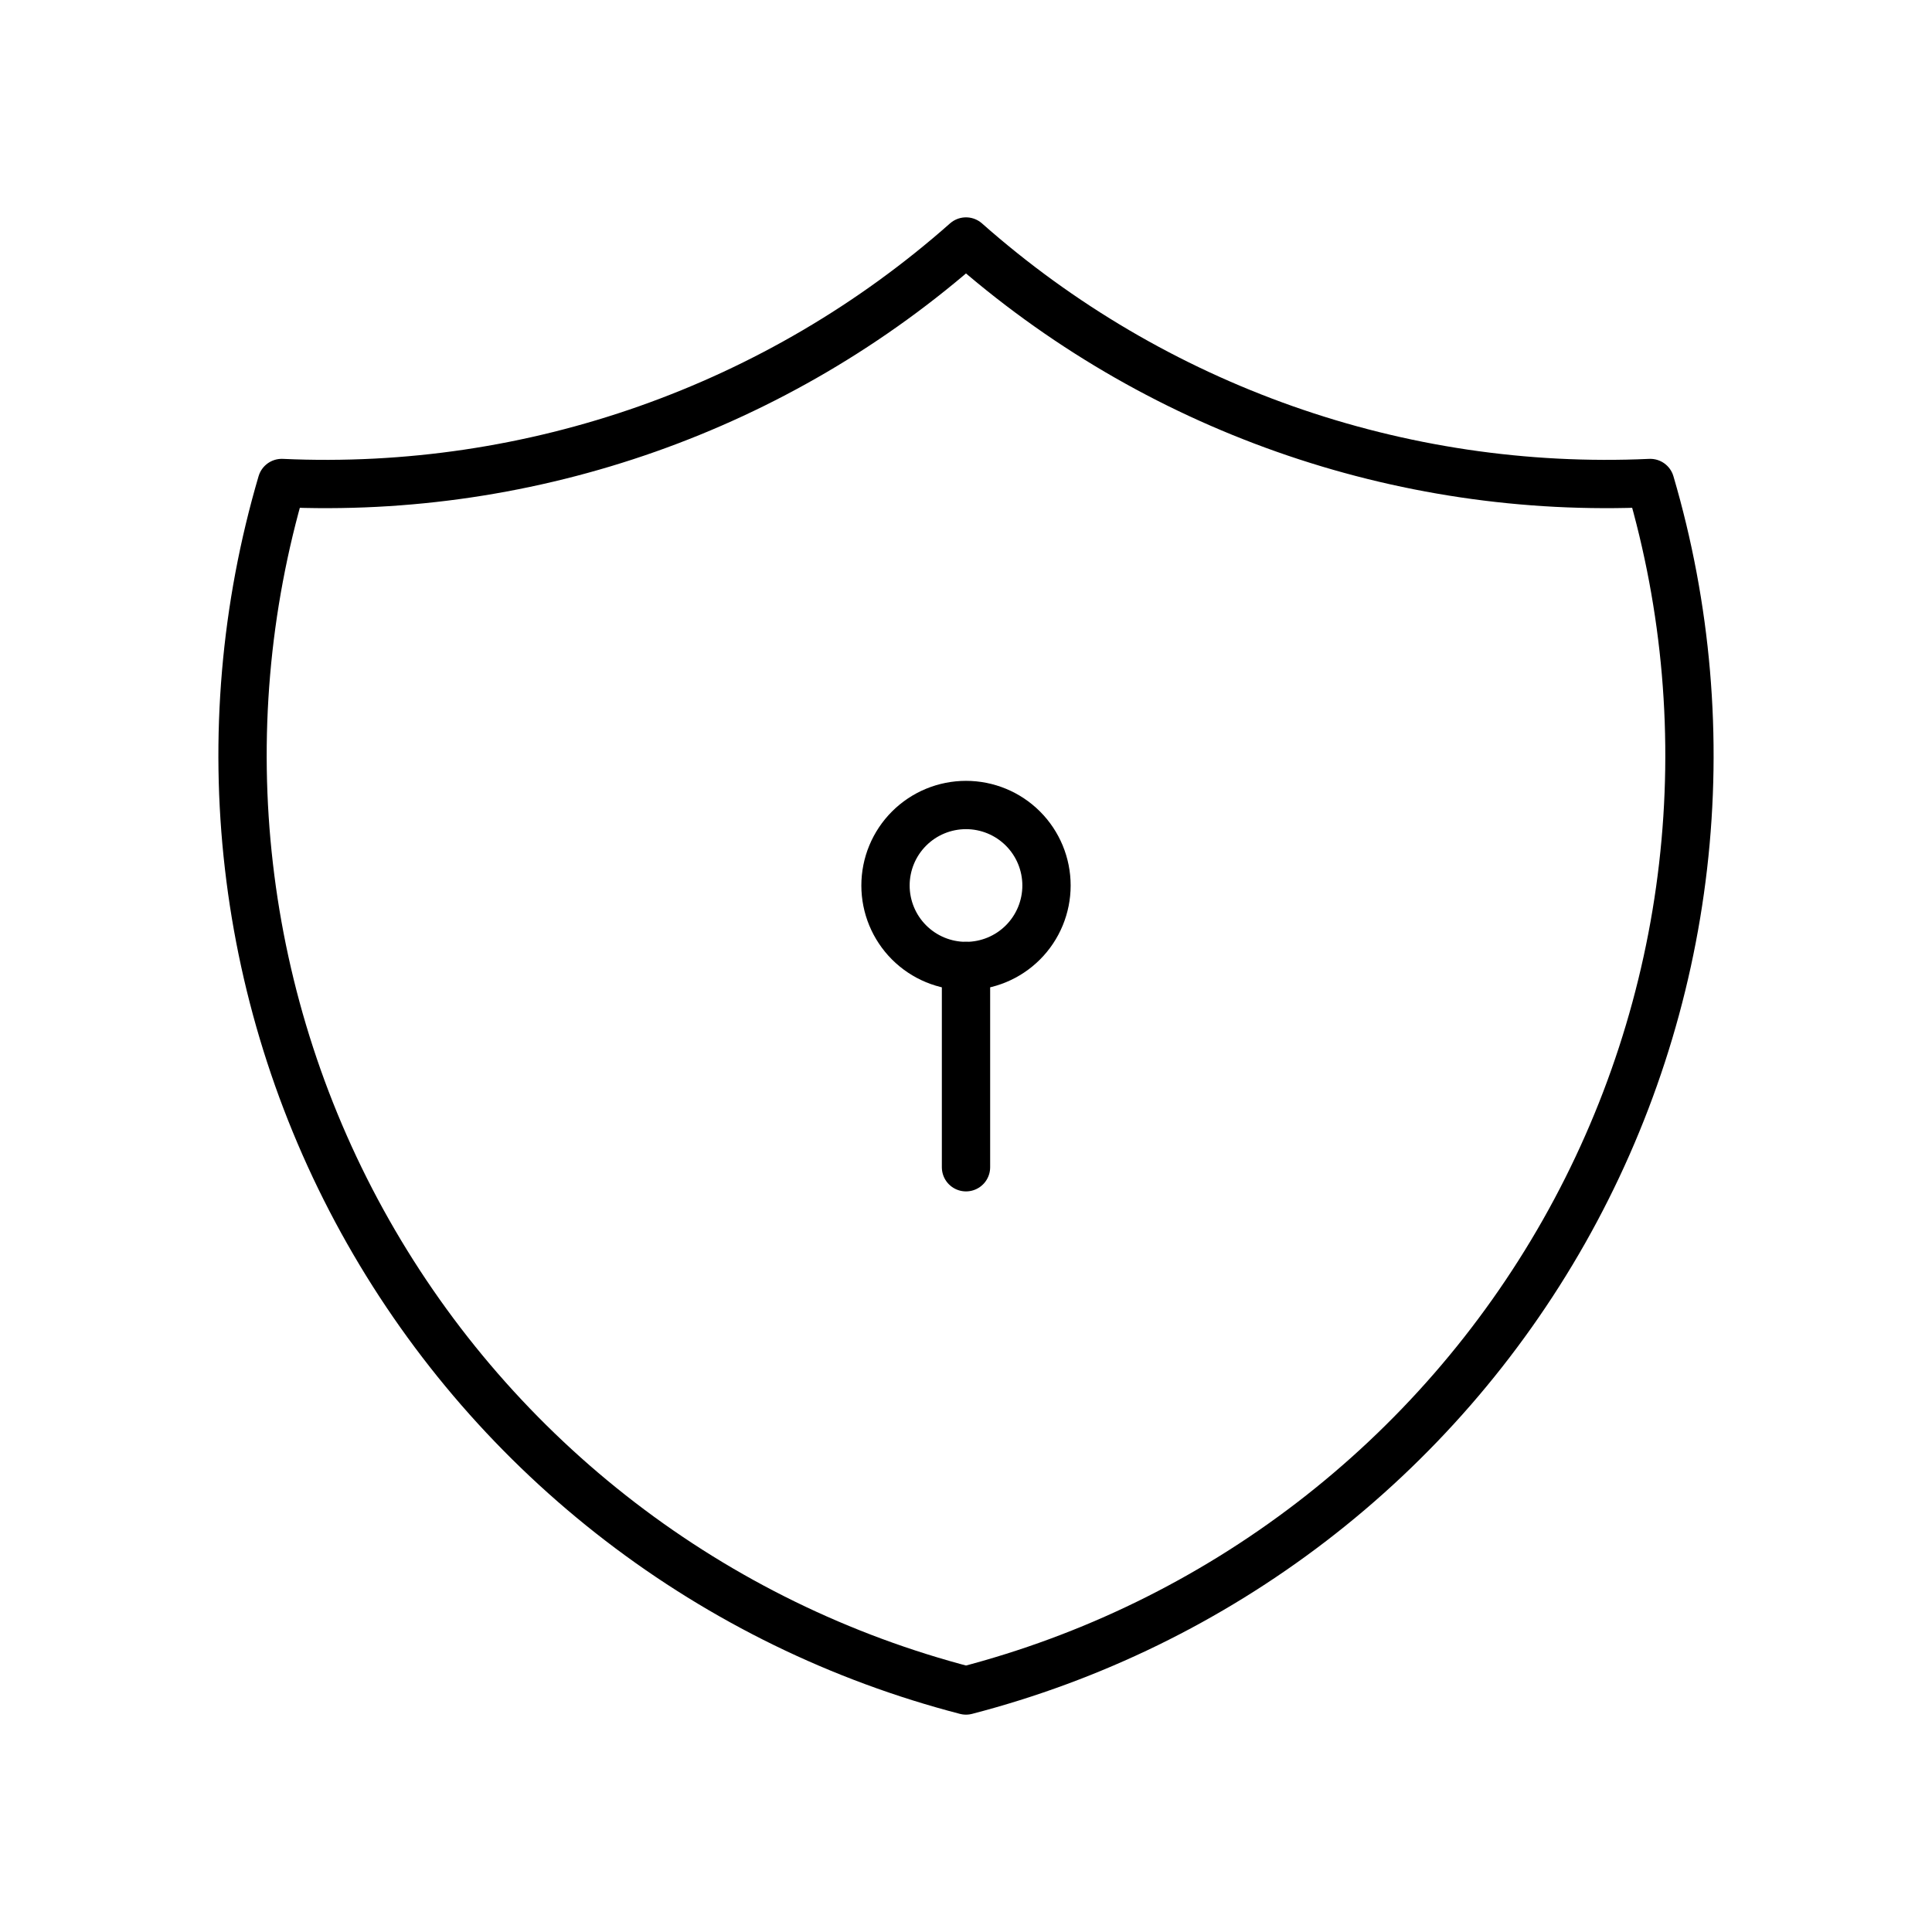 <svg xmlns="http://www.w3.org/2000/svg" fill="none" viewBox="0 0 60 60" height="60" width="60">
<g clip-path="url(#clip0_2747_29)">
<path stroke-linejoin="round" stroke-linecap="round" stroke-width="1.5" stroke="black" d="M30 7.5C35.84 12.666 43.461 15.356 51.25 15C52.384 18.858 52.731 22.904 52.27 26.898C51.81 30.892 50.551 34.753 48.569 38.251C46.586 41.749 43.921 44.813 40.731 47.261C37.541 49.709 33.892 51.49 30 52.5C26.108 51.49 22.459 49.709 19.269 47.261C16.079 44.813 13.414 41.749 11.431 38.251C9.449 34.753 8.19 30.892 7.73 26.898C7.269 22.904 7.616 18.858 8.75 15C16.539 15.356 24.16 12.666 30 7.5Z"></path>
<path stroke-linejoin="round" stroke-linecap="round" stroke-width="1.5" stroke="black" d="M27.5 27.5C27.5 28.163 27.763 28.799 28.232 29.268C28.701 29.737 29.337 30 30 30C30.663 30 31.299 29.737 31.768 29.268C32.237 28.799 32.5 28.163 32.5 27.5C32.5 26.837 32.237 26.201 31.768 25.732C31.299 25.263 30.663 25 30 25C29.337 25 28.701 25.263 28.232 25.732C27.763 26.201 27.5 26.837 27.5 27.5Z"></path>
<path stroke-linejoin="round" stroke-linecap="round" stroke-width="1.5" stroke="black" d="M30 30V36.25"></path>
</g>
<defs>
<clipPath id="clip0_2747_29">
<rect fill="white" height="60" width="60"></rect>
</clipPath>
</defs>
</svg>
